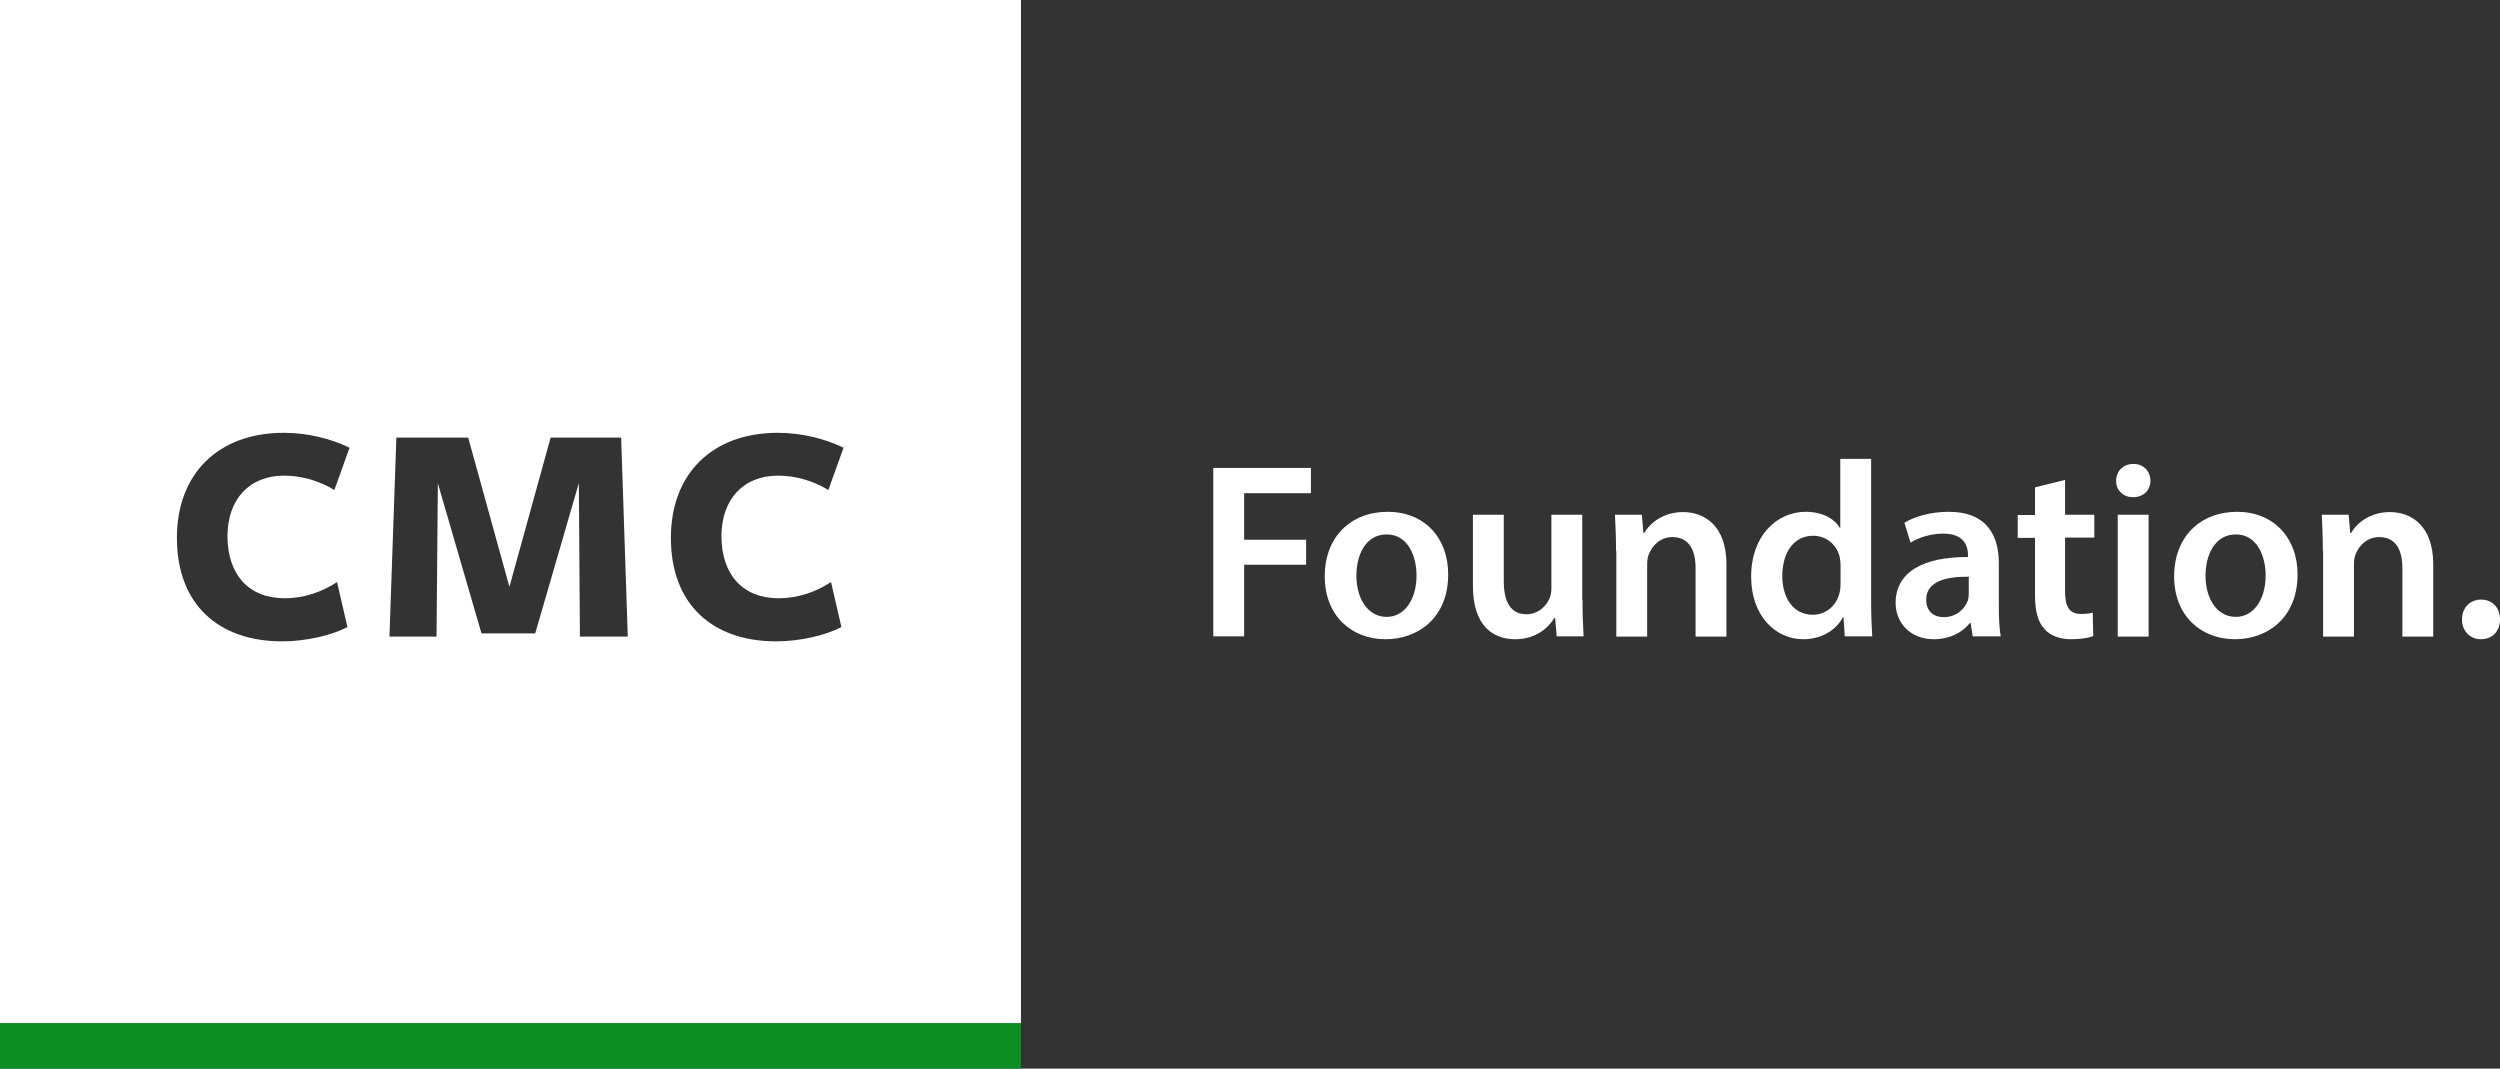 <?xml version="1.0" encoding="utf-8"?>
<!-- Generator: Adobe Illustrator 24.1.0, SVG Export Plug-In . SVG Version: 6.00 Build 0)  -->
<svg version="1.1" id="Layer_1" xmlns="http://www.w3.org/2000/svg" xmlns:xlink="http://www.w3.org/1999/xlink" x="0px" y="0px"
	 viewBox="0 0 939.8 401.7" style="enable-background:new 0 0 939.8 401.7;" xml:space="preserve">
<rect x="0" y="0" width="939.8" height="401.7" fill="#333333" stroke="none"/>
<style type="text/css">
	.st0{fill-rule:evenodd;clip-rule:evenodd;fill:#0D8E25;}
	.st1{fill-rule:evenodd;clip-rule:evenodd;fill:#FFFFFF;}
	.st2{fill:#FFFFFF;}
</style>
<g id="CMC-LogoIcon_large-Copy_5_">
	<g id="Group-2_5_">
		<g id="Group_5_">
			<polygon id="Fill-8-Copy-27_5_" class="st0" points="0,401.7 383.8,401.7 383.8,384.6 0,384.6 			"/>
			<path class="st1" d="M0,0v384.6h383.8V0H0z M107,224.9c7.3,0,14.1-2.4,19.7-6.1l3.9,16.9c-5.9,3.2-15.8,5.4-24.5,5.4
				c-23.9,0-39.6-13.8-39.6-38.9c0-24.2,15.6-39.5,40.2-39.5c9.1,0,17.9,2.3,24.7,5.6l-5.7,15.9c-5.6-3.4-12.2-5.4-18.9-5.4
				c-12.9,0-21.3,8.7-21.3,22.9C85.6,216,93.5,224.9,107,224.9z M218,239.3l-0.4-57.7l-16.4,56.5H181l-16.4-56.4l-0.5,57.6h-17.7
				l2.6-74.8H176l15.5,56.1l15.5-56.1h26.5l2.5,74.8H218z M292.7,224.9c7.3,0,14.1-2.4,19.7-6.1l3.9,16.9
				c-5.9,3.2-15.8,5.4-24.5,5.4c-23.9,0-39.6-13.8-39.6-38.9c0-24.2,15.6-39.5,40.2-39.5c9.1,0,17.9,2.3,24.7,5.6l-5.7,15.9
				c-5.6-3.4-12.2-5.4-18.9-5.4c-12.9,0-21.3,8.7-21.3,22.9C271.3,216,279.2,224.9,292.7,224.9z"/>
		</g>
	</g>
</g>
<g>
	<path class="st2" d="M456.1,175.9h36.7v9.5h-25.1v17.5H491v9.4h-23.3v26.9h-11.6V175.9z"/>
	<path class="st2" d="M544.4,215.9c0,16.8-11.8,24.4-23.5,24.4c-12.9,0-22.9-8.9-22.9-23.6c0-15,9.9-24.3,23.7-24.3
		C535.3,192.4,544.4,202,544.4,215.9z M509.9,216.4c0,8.8,4.4,15.5,11.4,15.5c6.6,0,11.2-6.4,11.2-15.6c0-7.2-3.2-15.4-11.2-15.4
		C513.2,200.9,509.9,208.8,509.9,216.4z"/>
	<path class="st2" d="M594.9,225.5c0,5.4,0.2,10,0.4,13.7h-10.1l-0.6-6.9h-0.3c-1.9,3.2-6.5,8-14.7,8c-8.3,0-15.9-5-15.9-20v-26.8
		h11.6v24.9c0,7.6,2.4,12.5,8.5,12.5c4.6,0,7.6-3.2,8.8-6.2c0.4-1,0.6-2.2,0.6-3.6v-27.6h11.6V225.5z"/>
	<path class="st2" d="M607.5,207.1c0-5.3-0.2-9.6-0.4-13.6h10.1l0.6,6.9h0.3c2-3.6,7-7.9,14.6-7.9c8,0,16.3,5.1,16.3,19.6v27.2
		h-11.6v-25.8c0-6.6-2.4-11.6-8.7-11.6c-4.6,0-7.8,3.3-9,6.8c-0.4,0.9-0.5,2.4-0.5,3.7v26.9h-11.6V207.1z"/>
	<path class="st2" d="M703.4,172.5v53.9c0,4.7,0.2,9.7,0.4,12.8h-10.3L693,232h-0.2c-2.7,5.1-8.3,8.3-14.9,8.3
		c-10.9,0-19.6-9.3-19.6-23.4c-0.1-15.3,9.5-24.5,20.5-24.5c6.3,0,10.8,2.6,12.8,6h0.2v-25.9H703.4z M691.9,212.5
		c0-0.9-0.1-2.1-0.3-3c-1-4.5-4.8-8.1-10-8.1c-7.5,0-11.6,6.6-11.6,15.1c0,8.4,4.2,14.6,11.5,14.6c4.7,0,8.8-3.2,10-8.2
		c0.3-1,0.4-2.2,0.4-3.4V212.5z"/>
	<path class="st2" d="M741.6,239.3l-0.8-5.1h-0.3c-2.8,3.6-7.6,6.1-13.5,6.1c-9.3,0-14.4-6.6-14.4-13.6c0-11.6,10.3-17.4,27.2-17.3
		v-0.8c0-3-1.2-8-9.3-8c-4.5,0-9.2,1.4-12.3,3.4l-2.3-7.5c3.5-2.1,9.4-4.1,16.6-4.1c14.7,0,18.9,9.3,18.9,19.3v16.5
		c0,4.2,0.2,8.2,0.7,11H741.6z M740.1,216.8c-8.2-0.1-16,1.6-16,8.6c0,4.5,2.9,6.6,6.6,6.6c4.6,0,7.9-3,9.1-6.3
		c0.2-0.8,0.3-1.7,0.3-2.5V216.8z"/>
	<path class="st2" d="M776.3,180.4v13.1h11v8.6h-11v20.2c0,5.6,1.5,8.5,5.9,8.5c2,0,3.5-0.2,4.5-0.5l0.2,8.8
		c-1.7,0.7-4.8,1.2-8.4,1.2c-4.3,0-7.8-1.4-9.9-3.8c-2.5-2.6-3.6-6.8-3.6-12.8v-21.5h-6.5v-8.6h6.5v-10.4L776.3,180.4z"/>
	<path class="st2" d="M808.4,180.7c0,3.5-2.5,6.2-6.6,6.2c-3.8,0-6.4-2.8-6.3-6.2c0-3.5,2.6-6.3,6.5-6.3
		C805.8,174.4,808.3,177.1,808.4,180.7z M796.1,239.3v-45.8h11.6v45.8H796.1z"/>
	<path class="st2" d="M863.7,215.9c0,16.8-11.8,24.4-23.5,24.4c-12.9,0-22.9-8.9-22.9-23.6c0-15,9.9-24.3,23.7-24.3
		C854.5,192.4,863.7,202,863.7,215.9z M829.1,216.4c0,8.8,4.4,15.5,11.4,15.5c6.6,0,11.2-6.4,11.2-15.6c0-7.2-3.2-15.4-11.2-15.4
		C832.5,200.9,829.1,208.8,829.1,216.4z"/>
	<path class="st2" d="M873.2,207.1c0-5.3-0.2-9.6-0.4-13.6h10.1l0.6,6.9h0.3c2-3.6,7-7.9,14.6-7.9c8,0,16.3,5.1,16.3,19.6v27.2
		h-11.6v-25.8c0-6.6-2.4-11.6-8.7-11.6c-4.6,0-7.8,3.3-9,6.8c-0.4,0.9-0.5,2.4-0.5,3.7v26.9h-11.6V207.1z"/>
	<path class="st2" d="M925.5,232.9c0-4.4,3-7.5,7.2-7.5c4.2,0,7.1,3,7.1,7.5c0,4.3-2.8,7.4-7.2,7.4
		C928.5,240.3,925.5,237.1,925.5,232.9z"/>
</g>
</svg>
